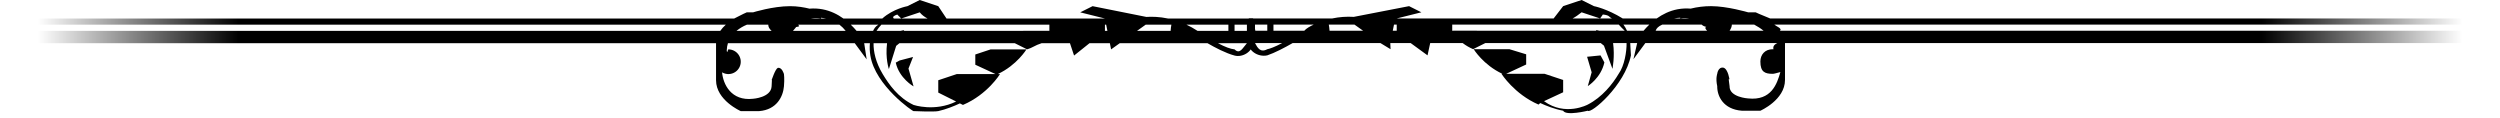 <svg width="528" height="25" viewBox="0 0 528 25" fill="none" xmlns="http://www.w3.org/2000/svg">
<path d="M338.034 11.703L338.845 13.183C338.113 16.488 335.339 18.188 335.339 18.188L336.159 15.266L335.193 11.99L338.034 11.703ZM376.992 9.093V16.888C376.992 21.108 371.791 23.384 371.791 23.384H367.879C363.983 23.089 362.644 20.331 362.678 18.188C362.31 16.544 362.678 15.59 362.678 15.59C362.678 15.59 362.85 14.1 363.981 14.29C364.985 14.547 365.285 16.888 365.285 16.888C365.285 16.888 364.916 15.832 365.285 18.188C365.207 20.545 369.183 20.786 369.183 20.786C374.128 21.317 375.309 17.706 376.015 15.219C375.131 15.453 374.676 15.59 374.398 15.59C372.746 15.59 371.791 15.201 371.791 12.991C371.791 11.556 372.746 10.393 374.398 10.393C374.307 10.393 374.423 10.404 374.539 10.419C374.509 9.999 374.432 9.551 375.376 9.093H347.5L344.988 12.496L345.769 9.093H344.308C344.38 9.882 344.358 10.742 344.452 11.692C343.187 18.039 335.978 24.132 335.339 23.384C335.339 23.384 330.721 24.536 330.137 23.384C328.251 23.027 326.559 22.34 325.302 21.763L324.935 22.086C319.825 19.879 317.113 15.59 317.113 15.59H317.305C313.271 13.716 311.244 10.393 311.244 10.393H318.805L322.328 11.47V13.622L318.1 15.59H326.226L330.137 16.888V19.488L326.097 21.366C330.61 24.653 335.339 22.086 335.339 22.086C338.365 20.537 340.593 17.743 341.858 15.59C343.086 13.911 343.571 10.831 343.531 9.093H340.683C341.081 11.942 340.554 14.541 340.554 14.541L338.756 9.651L338.072 9.093H313.705L311.121 10.381C310.336 10.044 309.594 9.612 308.914 9.093H302.059L301.495 11.692L297.932 9.093H293.63L293.686 10.393L291.544 9.093H273.012C271.407 10.024 269.164 11.196 267.651 11.692C265.6 12.144 263.531 10.56 263.753 9.093C263.261 8.448 263.74 4.133 263.753 3.898L281.358 3.897C282.857 3.581 284.391 3.469 285.92 3.563L297.597 1.298L300.191 2.598L294.989 3.897H328.13L330.137 1.298L334.035 0L336.643 1.298C336.656 1.298 339.371 1.826 342.718 3.897H349.901C351.126 3.021 352.596 2.28 354.307 1.959C355.215 1.79 356.142 1.743 357.063 1.821C358.473 1.472 359.921 1.296 361.374 1.298C364.8 1.298 369.183 2.598 369.183 2.598H370.787C370.787 2.598 371.686 3.043 373.85 3.897H528V5.197H374.733C375.168 5.588 376.497 6.021 375.901 6.495H528V9.093H376.992ZM360.55 6.495C360.211 6.142 359.984 5.805 360.37 5.685C359.73 5.519 359.567 5.356 359.39 5.197H351.075C350.272 5.55 349.83 5.977 349.667 6.495H360.55ZM287.895 6.495L286.069 5.197H280.642C280.713 5.586 280.775 6.034 280.801 6.495H287.895ZM275.46 6.495C275.908 5.981 276.691 5.552 277.456 5.197H268.954V6.495H275.46ZM267.651 10.393C268.162 10.306 269.288 9.893 270.802 9.093H265.056C265.6 10.102 266.179 11.186 267.651 10.393ZM265.056 6.495H267.651V5.197H265.056V6.495ZM294.412 5.197L294.151 6.495H294.989V5.197H294.412ZM306.71 6.495H307.023L306.944 6.482H311.904L311.944 6.495H337.06L337.18 6.354L337.813 6.495H343.148C342.586 6.002 342.242 5.572 341.882 5.197H306.71V6.495ZM338.528 3.06L337.946 3.897L334.035 2.598C333.357 3.133 332.775 3.557 332.134 3.897H340.436C339.674 3.516 340.045 3.248 338.528 3.06ZM342.864 5.197C343.151 5.592 343.412 6.022 343.629 6.495H347.121C347.469 6.08 347.877 5.639 348.338 5.197H342.864ZM354.868 3.897V3.74C354.435 3.755 354.003 3.808 353.578 3.897H356.751C356.127 3.786 355.424 3.772 354.868 3.897ZM365.765 5.197C365.77 5.584 365.599 6.03 365.285 6.495H372.476C371.904 6.018 371.187 5.575 370.487 5.197H365.765Z" fill="url(#paint0_linear_807_3075)"/>
<path d="M189.184 13.229L189.994 12.776L192.836 12.032L191.87 14.483L192.947 18.25C192.947 18.25 189.916 16.544 189.184 13.229ZM264.651 9.125C264.508 10.925 262.439 12.186 260.739 11.732C258.874 11.234 256.631 10.058 255.027 9.125H236.491L234.665 10.428L234.405 9.125H230.102L226.843 11.732L225.975 9.125H219.987C218.497 9.597 218.175 10.054 216.91 10.417L214.326 9.125H189.957L189.273 9.685L187.732 14.592C187.732 14.592 186.947 12.359 187.345 9.125H184.496C184.456 10.869 184.942 13.17 186.428 15.643C187.728 17.805 189.663 20.609 192.947 22.162C192.947 22.162 197.42 23.666 201.933 21.441L198.162 19.554V16.947L202.073 15.643H210.248L205.984 13.671V11.509L209.226 10.428H216.789C216.789 10.428 214.76 13.764 210.727 15.643H211.199C211.199 15.643 208.582 19.948 203.376 22.162L202.729 21.838C201.472 22.419 199.78 23.107 198.162 23.465C197.309 23.656 192.947 23.465 192.947 23.465C192.884 23.615 184.84 18.102 183.821 11.732C183.679 10.87 183.645 9.995 183.719 9.125H182.516L183.04 12.539L180.526 9.125H153.738C153.592 9.584 153.514 10.033 153.484 10.69C153.6 11.473 153.717 10.428 153.836 10.428C154.238 10.428 154.634 10.52 154.995 10.698C155.355 10.876 155.669 11.135 155.913 11.454C156.157 11.774 156.323 12.145 156.4 12.54C156.476 12.934 156.46 13.341 156.354 13.728C156.247 14.116 156.052 14.473 155.784 14.773C155.517 15.073 155.183 15.306 154.81 15.456C154.437 15.605 154.035 15.667 153.634 15.635C153.233 15.603 152.846 15.479 152.501 15.273C152.713 17.767 154.411 21.39 159.051 20.858C159.051 20.858 162.817 20.616 162.962 18.25C163.108 15.887 162.962 16.947 162.962 16.947C162.962 16.947 163.719 14.598 164.265 14.339C165.175 14.149 165.569 15.643 165.569 15.643C165.569 15.643 165.714 16.603 165.569 18.25C165.381 20.402 164.041 23.168 160.354 23.465H156.443C156.443 23.465 151.228 21.181 151.228 16.947V9.125H0V6.517H152.121C152.452 6.041 152.854 5.606 153.289 5.214H0V3.91H155.064C156.666 3.053 157.718 2.606 157.718 2.606H159.051C159.051 2.606 163.224 1.302 166.873 1.302C168.402 1.302 169.833 1.549 170.962 1.828C171.883 1.749 172.81 1.795 173.719 1.966C175.43 2.288 176.901 3.031 178.125 3.91H186.342C188.658 1.833 191.643 1.304 191.643 1.304L194.251 0L198.162 1.302L199.901 3.91H233.362L228.147 2.606L230.754 1.302L242.117 3.576C243.296 3.498 244.875 3.533 246.679 3.91H264.651V4.041C264.652 4.237 265.916 8.722 264.651 9.125ZM260.739 10.428C261.861 11.551 262.439 10.138 263.347 9.125H257.236C258.751 9.926 259.876 10.342 260.739 10.428ZM247.236 6.517C247.263 6.054 247.324 5.606 247.395 5.214H241.966L240.141 6.517H247.236ZM178.606 6.517C178.224 6.03 177.782 5.592 177.292 5.214H168.634C168.458 5.374 169.338 5.538 168.148 5.705C168.041 5.825 167.814 6.163 167.475 6.517H178.606ZM155.547 6.517H162.962C162.425 6.05 162.255 5.603 162.259 5.214H157.747C156.952 5.535 156.211 5.974 155.547 6.517ZM173.391 3.753V3.91C172.691 3.791 171.975 3.791 171.274 3.91H174.449C174.1 3.836 173.747 3.783 173.391 3.753ZM179.688 5.214C180.151 5.658 180.558 6.103 180.907 6.517H184.398C184.616 6.043 184.876 5.61 185.504 5.214H179.688ZM194.251 2.606L190.339 3.91L189.5 3.07C188.958 3.259 188.354 3.529 188.776 3.91H195.895C195.254 3.57 194.672 3.145 194.251 2.606ZM186.145 5.214C185.764 5.615 185.423 6.051 185.125 6.517H190.214L190.848 6.376L190.968 6.517H216.089L216.128 6.504H221.606L221.597 6.517H221.63H221.628V5.214H186.145ZM233.362 5.214V6.517H233.883L233.622 5.214H233.362ZM250.582 5.214C251.348 5.572 252.128 6.002 252.917 6.517H259.436V5.214H250.582ZM260.739 5.214V6.517H263.347V5.214H260.739Z" fill="url(#paint1_linear_807_3075)"/>
<defs>
<linearGradient id="paint0_linear_807_3075" x1="263.531" y1="0" x2="528" y2="0" gradientUnits="userSpaceOnUse">
<stop offset="0.25"/>
<stop offset="0.49"/>
<stop offset="0.81"/>
<stop offset="0.97" stop-opacity="0"/>
</linearGradient>
<linearGradient id="paint1_linear_807_3075" x1="0" y1="0" x2="265.213" y2="0" gradientUnits="userSpaceOnUse">
<stop offset="0.03" stop-opacity="0"/>
<stop offset="0.19"/>
<stop offset="0.51"/>
<stop offset="0.75"/>
</linearGradient>
</defs>
</svg>

